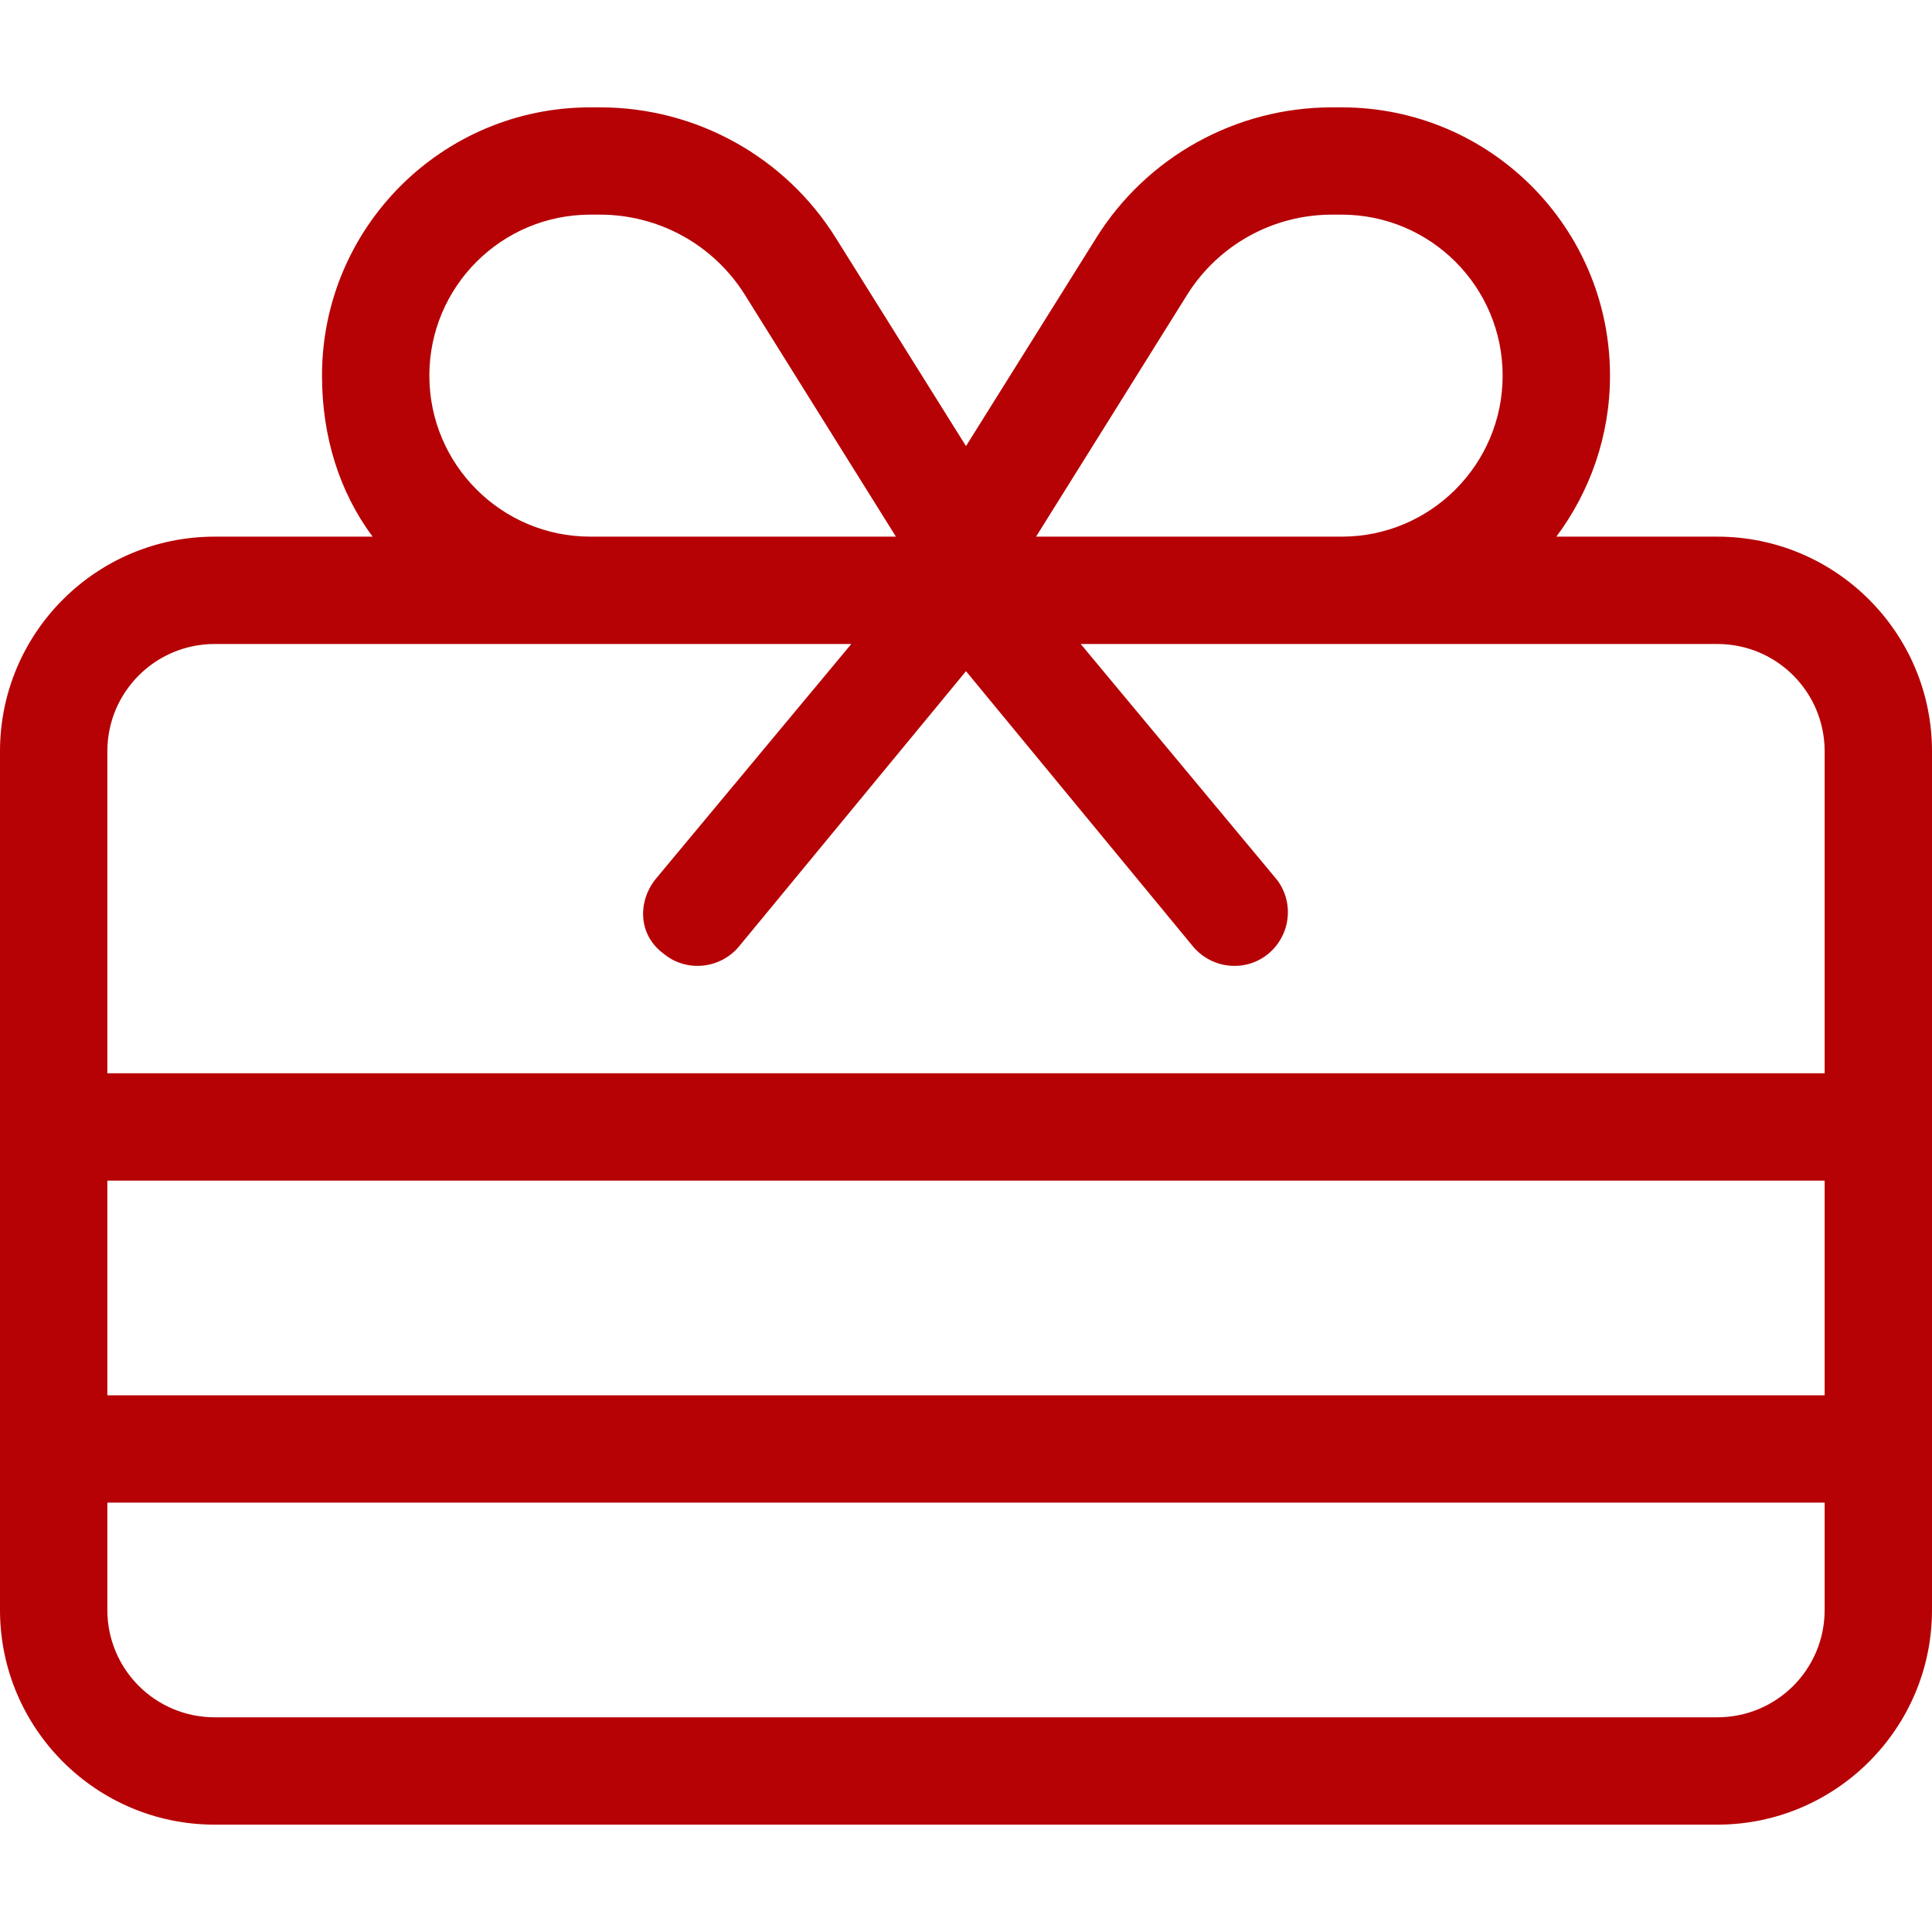 <svg width="30" height="30" viewBox="0 0 30 30" fill="none" xmlns="http://www.w3.org/2000/svg">
<path d="M15 6.927L17.021 3.696C17.807 2.434 19.193 1.667 20.682 1.667H20.833C23.135 1.667 25 3.532 25 5.833C25 6.771 24.688 7.635 24.167 8.333H26.667C28.505 8.333 30 9.828 30 11.666V25C30 26.838 28.505 28.333 26.667 28.333H3.333C1.492 28.333 0 26.838 0 25V11.666C0 9.828 1.492 8.333 3.333 8.333H5.786C5.266 7.635 5 6.771 5 5.833C5 3.532 6.865 1.667 9.167 1.667H9.318C10.807 1.667 12.193 2.434 12.979 3.696L15 6.927ZM20.682 3.333C19.766 3.333 18.917 3.804 18.432 4.58L16.088 8.333H20.833C22.213 8.333 23.333 7.213 23.333 5.833C23.333 4.452 22.213 3.333 20.833 3.333H20.682ZM13.912 8.333L11.568 4.58C11.083 3.804 10.234 3.333 9.318 3.333H9.167C7.786 3.333 6.667 4.452 6.667 5.833C6.667 7.213 7.786 8.333 9.167 8.333H13.912ZM3.333 10C2.413 10 1.667 10.745 1.667 11.666V16.666H28.333V11.666C28.333 10.745 27.588 10 26.667 10H16.781L19.807 13.635C20.099 13.984 20.052 14.51 19.698 14.807C19.349 15.099 18.823 15.052 18.526 14.698L15 10.422L11.474 14.698C11.177 15.052 10.651 15.099 10.302 14.807C9.901 14.51 9.901 13.984 10.193 13.635L13.219 10H3.333ZM1.667 18.333V21.666H28.333V18.333H1.667ZM28.333 25V23.333H1.667V25C1.667 25.922 2.413 26.666 3.333 26.666H26.667C27.588 26.666 28.333 25.922 28.333 25Z" fill="#B60205"/>
</svg>
